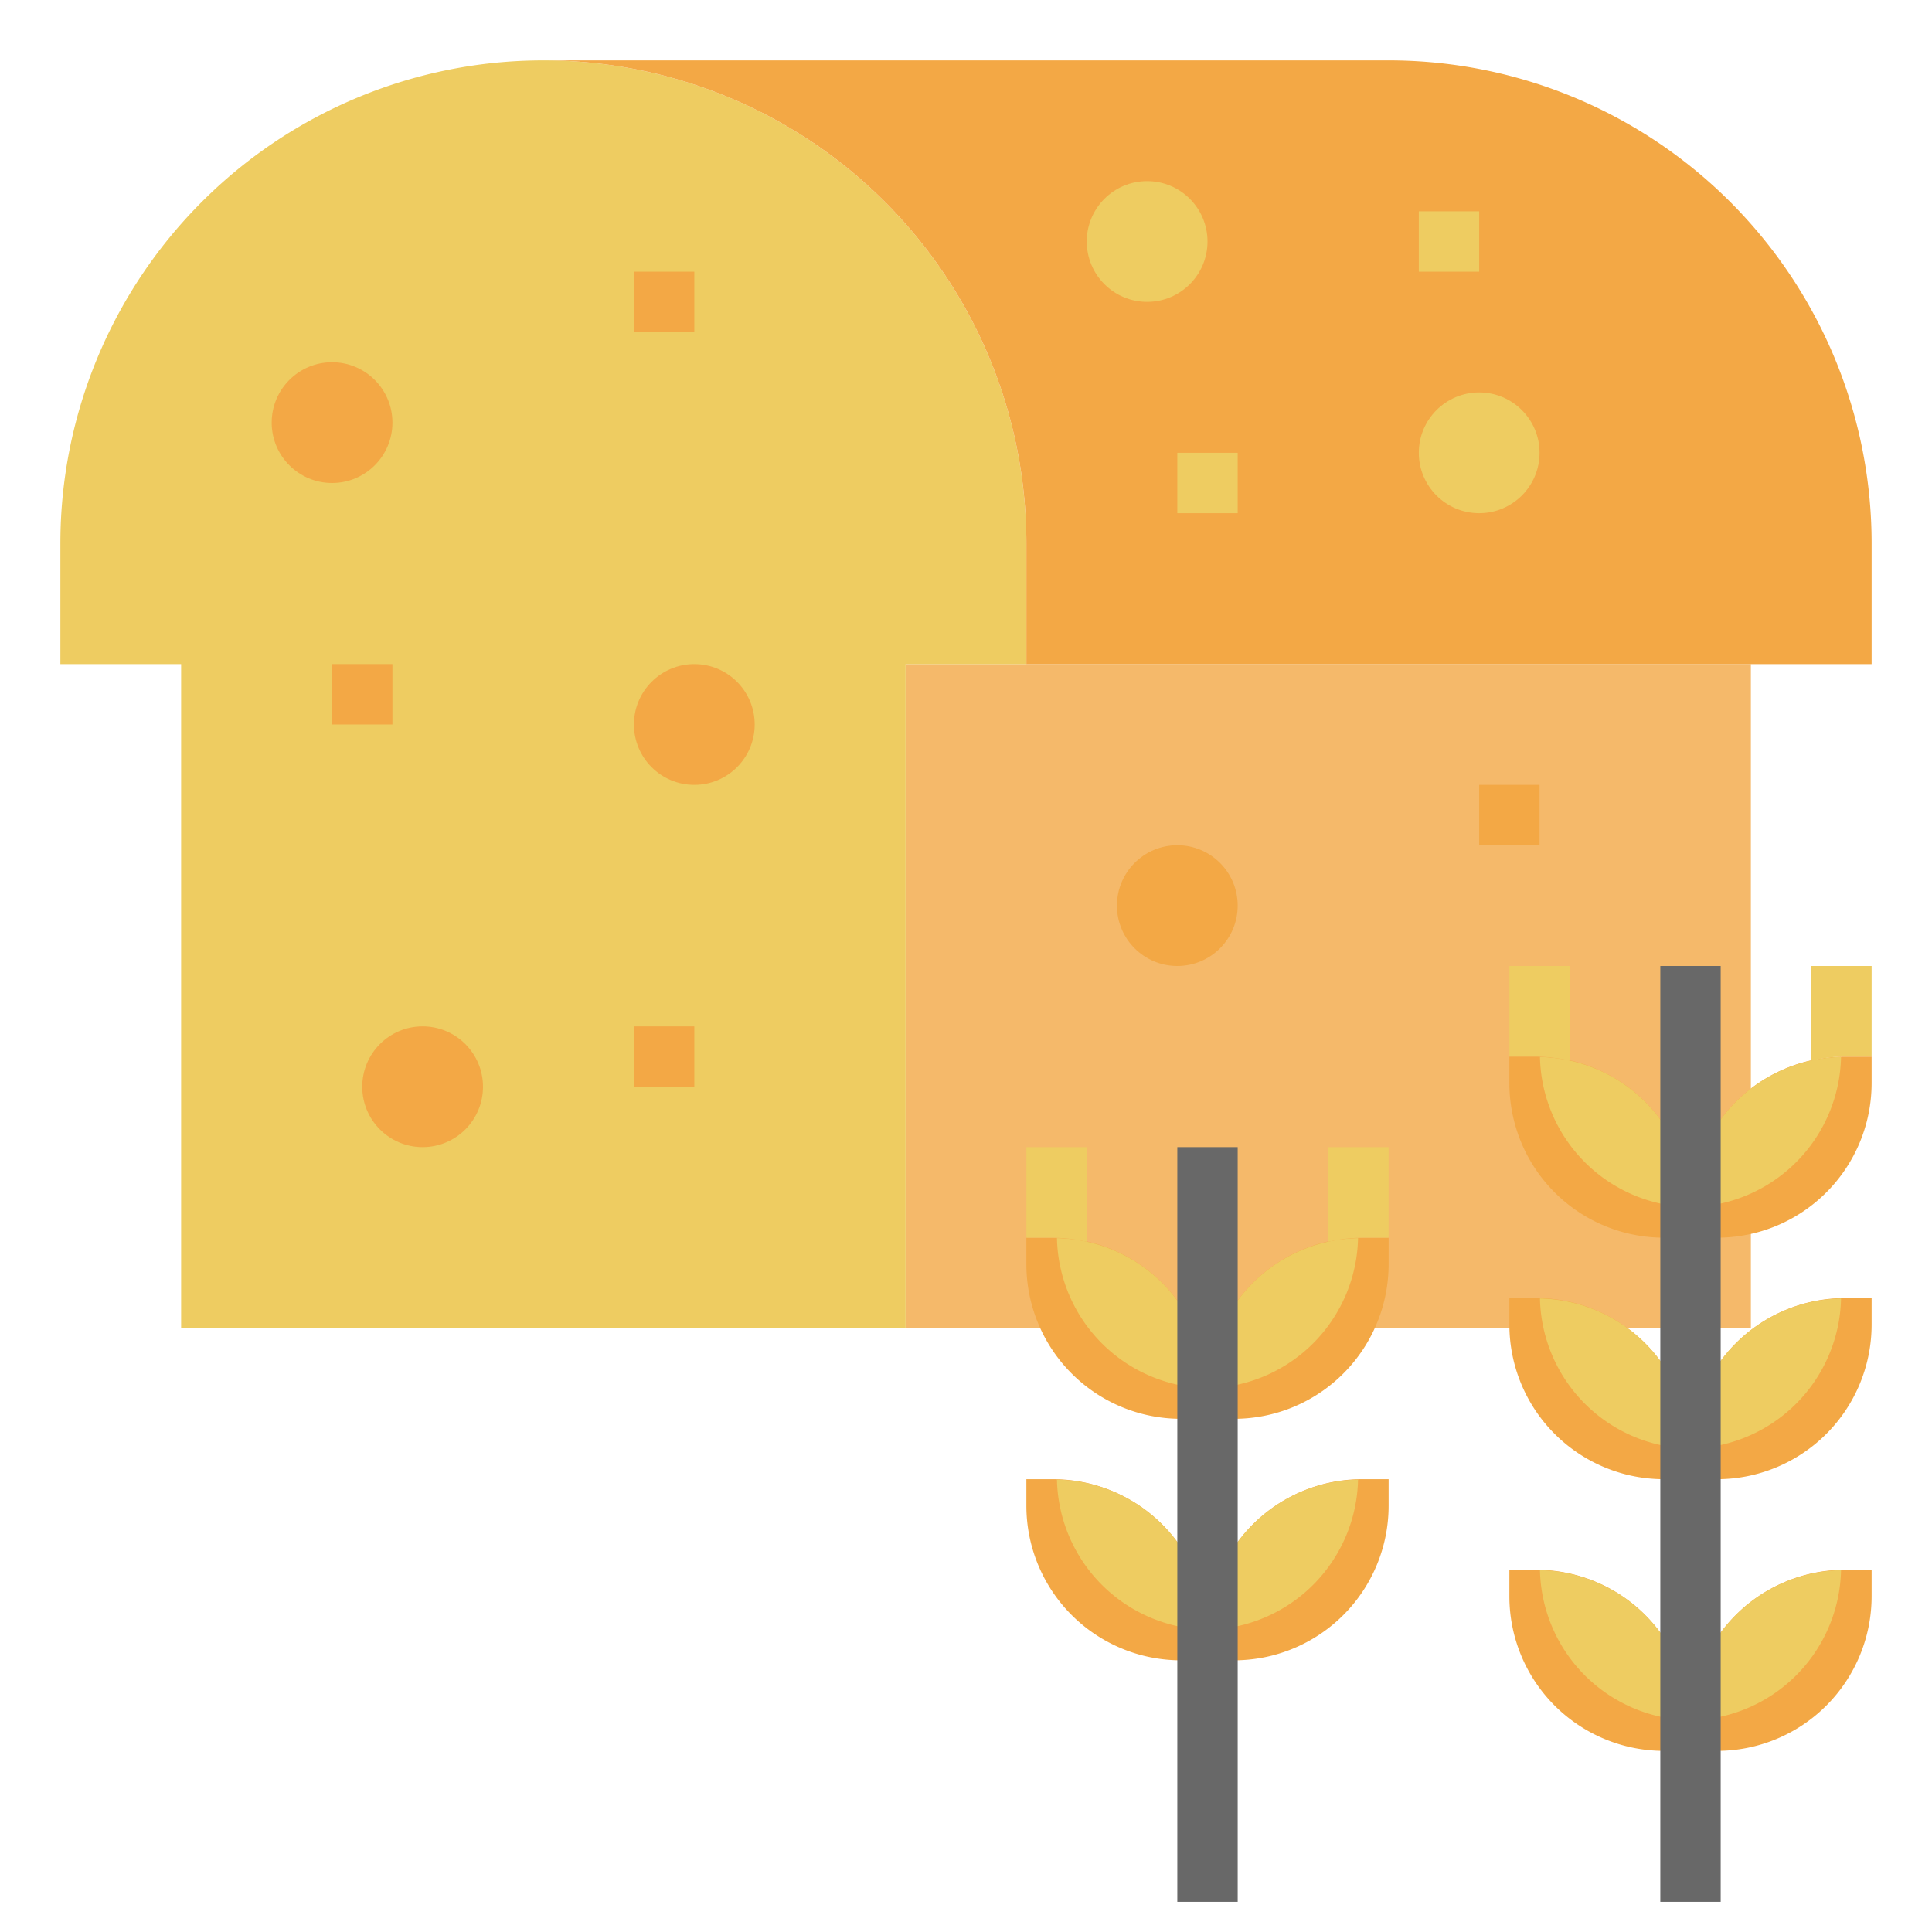 <svg xmlns="http://www.w3.org/2000/svg" id="Layer_3" height="512" viewBox="0 0 64 64" width="512" data-name="Layer 3"><path d="m30 22h28v22h-28z" fill="#f5b96a"></path><path d="m57.5 53.5a5.122 5.122 0 0 1 3.621-1.5h.879v.879a5.122 5.122 0 0 1 -1.5 3.621 5.122 5.122 0 0 1 -3.621 1.5h-.879v-.879a5.122 5.122 0 0 1 1.5-3.621z" fill="#f3a845"></path><path d="m56.013 56.986a5.081 5.081 0 0 0 4.974-4.973 5.081 5.081 0 0 0 -4.974 4.973z" fill="#eecc61"></path><path d="m54.5 53.5a5.122 5.122 0 0 0 -3.621-1.5h-.879v.879a5.122 5.122 0 0 0 1.5 3.621 5.122 5.122 0 0 0 3.621 1.5h.879v-.879a5.122 5.122 0 0 0 -1.5-3.621z" fill="#f3a845"></path><path d="m55.987 56.986a5.081 5.081 0 0 1 -4.974-4.973 5.081 5.081 0 0 1 4.974 4.973z" fill="#eecc61"></path><path d="m41.5 42.5a5.122 5.122 0 0 1 3.621-1.5h.879v.879a5.122 5.122 0 0 1 -1.5 3.621 5.118 5.118 0 0 1 -3.621 1.5h-.879v-.879a5.124 5.124 0 0 1 1.5-3.621z" fill="#f3a845"></path><path d="m40.013 45.987a5.081 5.081 0 0 0 4.974-4.973 5.081 5.081 0 0 0 -4.974 4.973z" fill="#eecc61"></path><path d="m44 38v3.135a5.123 5.123 0 0 1 1.121-.135h.879v-3z" fill="#eecc61"></path><path d="m41.5 50.5a5.122 5.122 0 0 1 3.621-1.5h.879v.879a5.122 5.122 0 0 1 -1.5 3.621 5.122 5.122 0 0 1 -3.621 1.5h-.879v-.879a5.122 5.122 0 0 1 1.5-3.621z" fill="#f3a845"></path><path d="m40.013 53.986a5.081 5.081 0 0 0 4.974-4.973 5.081 5.081 0 0 0 -4.974 4.973z" fill="#eecc61"></path><path d="m38.5 42.5a5.122 5.122 0 0 0 -3.621-1.5h-.879v.879a5.122 5.122 0 0 0 1.5 3.621 5.118 5.118 0 0 0 3.621 1.5h.879v-.879a5.124 5.124 0 0 0 -1.5-3.621z" fill="#f3a845"></path><path d="m39.987 45.987a5.081 5.081 0 0 1 -4.974-4.973 5.081 5.081 0 0 1 4.974 4.973z" fill="#eecc61"></path><path d="m36 38v3.135a5.123 5.123 0 0 0 -1.121-.135h-.879v-3z" fill="#eecc61"></path><path d="m38.5 50.5a5.122 5.122 0 0 0 -3.621-1.5h-.879v.879a5.122 5.122 0 0 0 1.5 3.621 5.122 5.122 0 0 0 3.621 1.5h.879v-.879a5.122 5.122 0 0 0 -1.5-3.621z" fill="#f3a845"></path><path d="m39.987 53.986a5.081 5.081 0 0 1 -4.974-4.973 5.081 5.081 0 0 1 4.974 4.973z" fill="#eecc61"></path><path d="m39 38h2v25h-2z" fill="#686868"></path><path d="m30 44v-22h4v-4a16 16 0 0 0 -16-16 16 16 0 0 0 -16 16v4h4v22h28" fill="#eecc61"></path><path d="m46 2h-28a16 16 0 0 1 16 16v4h28v-4a16 16 0 0 0 -16-16z" fill="#f3a845"></path><circle cx="11" cy="14" fill="#f3a845" r="2"></circle><circle cx="23" cy="24" fill="#f3a845" r="2"></circle><circle cx="39" cy="30" fill="#f3a845" r="2"></circle><circle cx="49" cy="15" fill="#eecc61" r="2"></circle><circle cx="38" cy="8" fill="#eecc61" r="2"></circle><g fill="#f3a845"><circle cx="14" cy="36" r="2"></circle><path d="m21 9h2v2h-2z"></path><path d="m11 22h2v2h-2z"></path><path d="m21 34h2v2h-2z"></path><path d="m49 26h2v2h-2z"></path></g><path d="m39 15h2v2h-2z" fill="#eecc61"></path><path d="m47 7h2v2h-2z" fill="#eecc61"></path><path d="m57.5 36.5a5.122 5.122 0 0 1 3.621-1.5h.879v.879a5.122 5.122 0 0 1 -1.5 3.621 5.118 5.118 0 0 1 -3.621 1.5h-.879v-.879a5.124 5.124 0 0 1 1.5-3.621z" fill="#f3a845"></path><path d="m56.013 39.987a5.081 5.081 0 0 0 4.974-4.973 5.081 5.081 0 0 0 -4.974 4.973z" fill="#eecc61"></path><path d="m60 32v3.135a5.123 5.123 0 0 1 1.121-.135h.879v-3z" fill="#eecc61"></path><path d="m57.5 44.5a5.122 5.122 0 0 1 3.621-1.5h.879v.879a5.122 5.122 0 0 1 -1.5 3.621 5.122 5.122 0 0 1 -3.621 1.5h-.879v-.879a5.122 5.122 0 0 1 1.5-3.621z" fill="#f3a845"></path><path d="m56.013 47.986a5.081 5.081 0 0 0 4.974-4.973 5.081 5.081 0 0 0 -4.974 4.973z" fill="#eecc61"></path><path d="m54.5 36.5a5.122 5.122 0 0 0 -3.621-1.5h-.879v.879a5.122 5.122 0 0 0 1.5 3.621 5.118 5.118 0 0 0 3.621 1.5h.879v-.879a5.124 5.124 0 0 0 -1.5-3.621z" fill="#f3a845"></path><path d="m55.987 39.987a5.081 5.081 0 0 1 -4.974-4.973 5.081 5.081 0 0 1 4.974 4.973z" fill="#eecc61"></path><path d="m52 32v3.135a5.123 5.123 0 0 0 -1.121-.135h-.879v-3z" fill="#eecc61"></path><path d="m54.5 44.5a5.122 5.122 0 0 0 -3.621-1.5h-.879v.879a5.122 5.122 0 0 0 1.5 3.621 5.122 5.122 0 0 0 3.621 1.5h.879v-.879a5.122 5.122 0 0 0 -1.5-3.621z" fill="#f3a845"></path><path d="m55.987 47.986a5.081 5.081 0 0 1 -4.974-4.973 5.081 5.081 0 0 1 4.974 4.973z" fill="#eecc61"></path><path d="m55 32h2v31h-2z" fill="#686868"></path></svg>